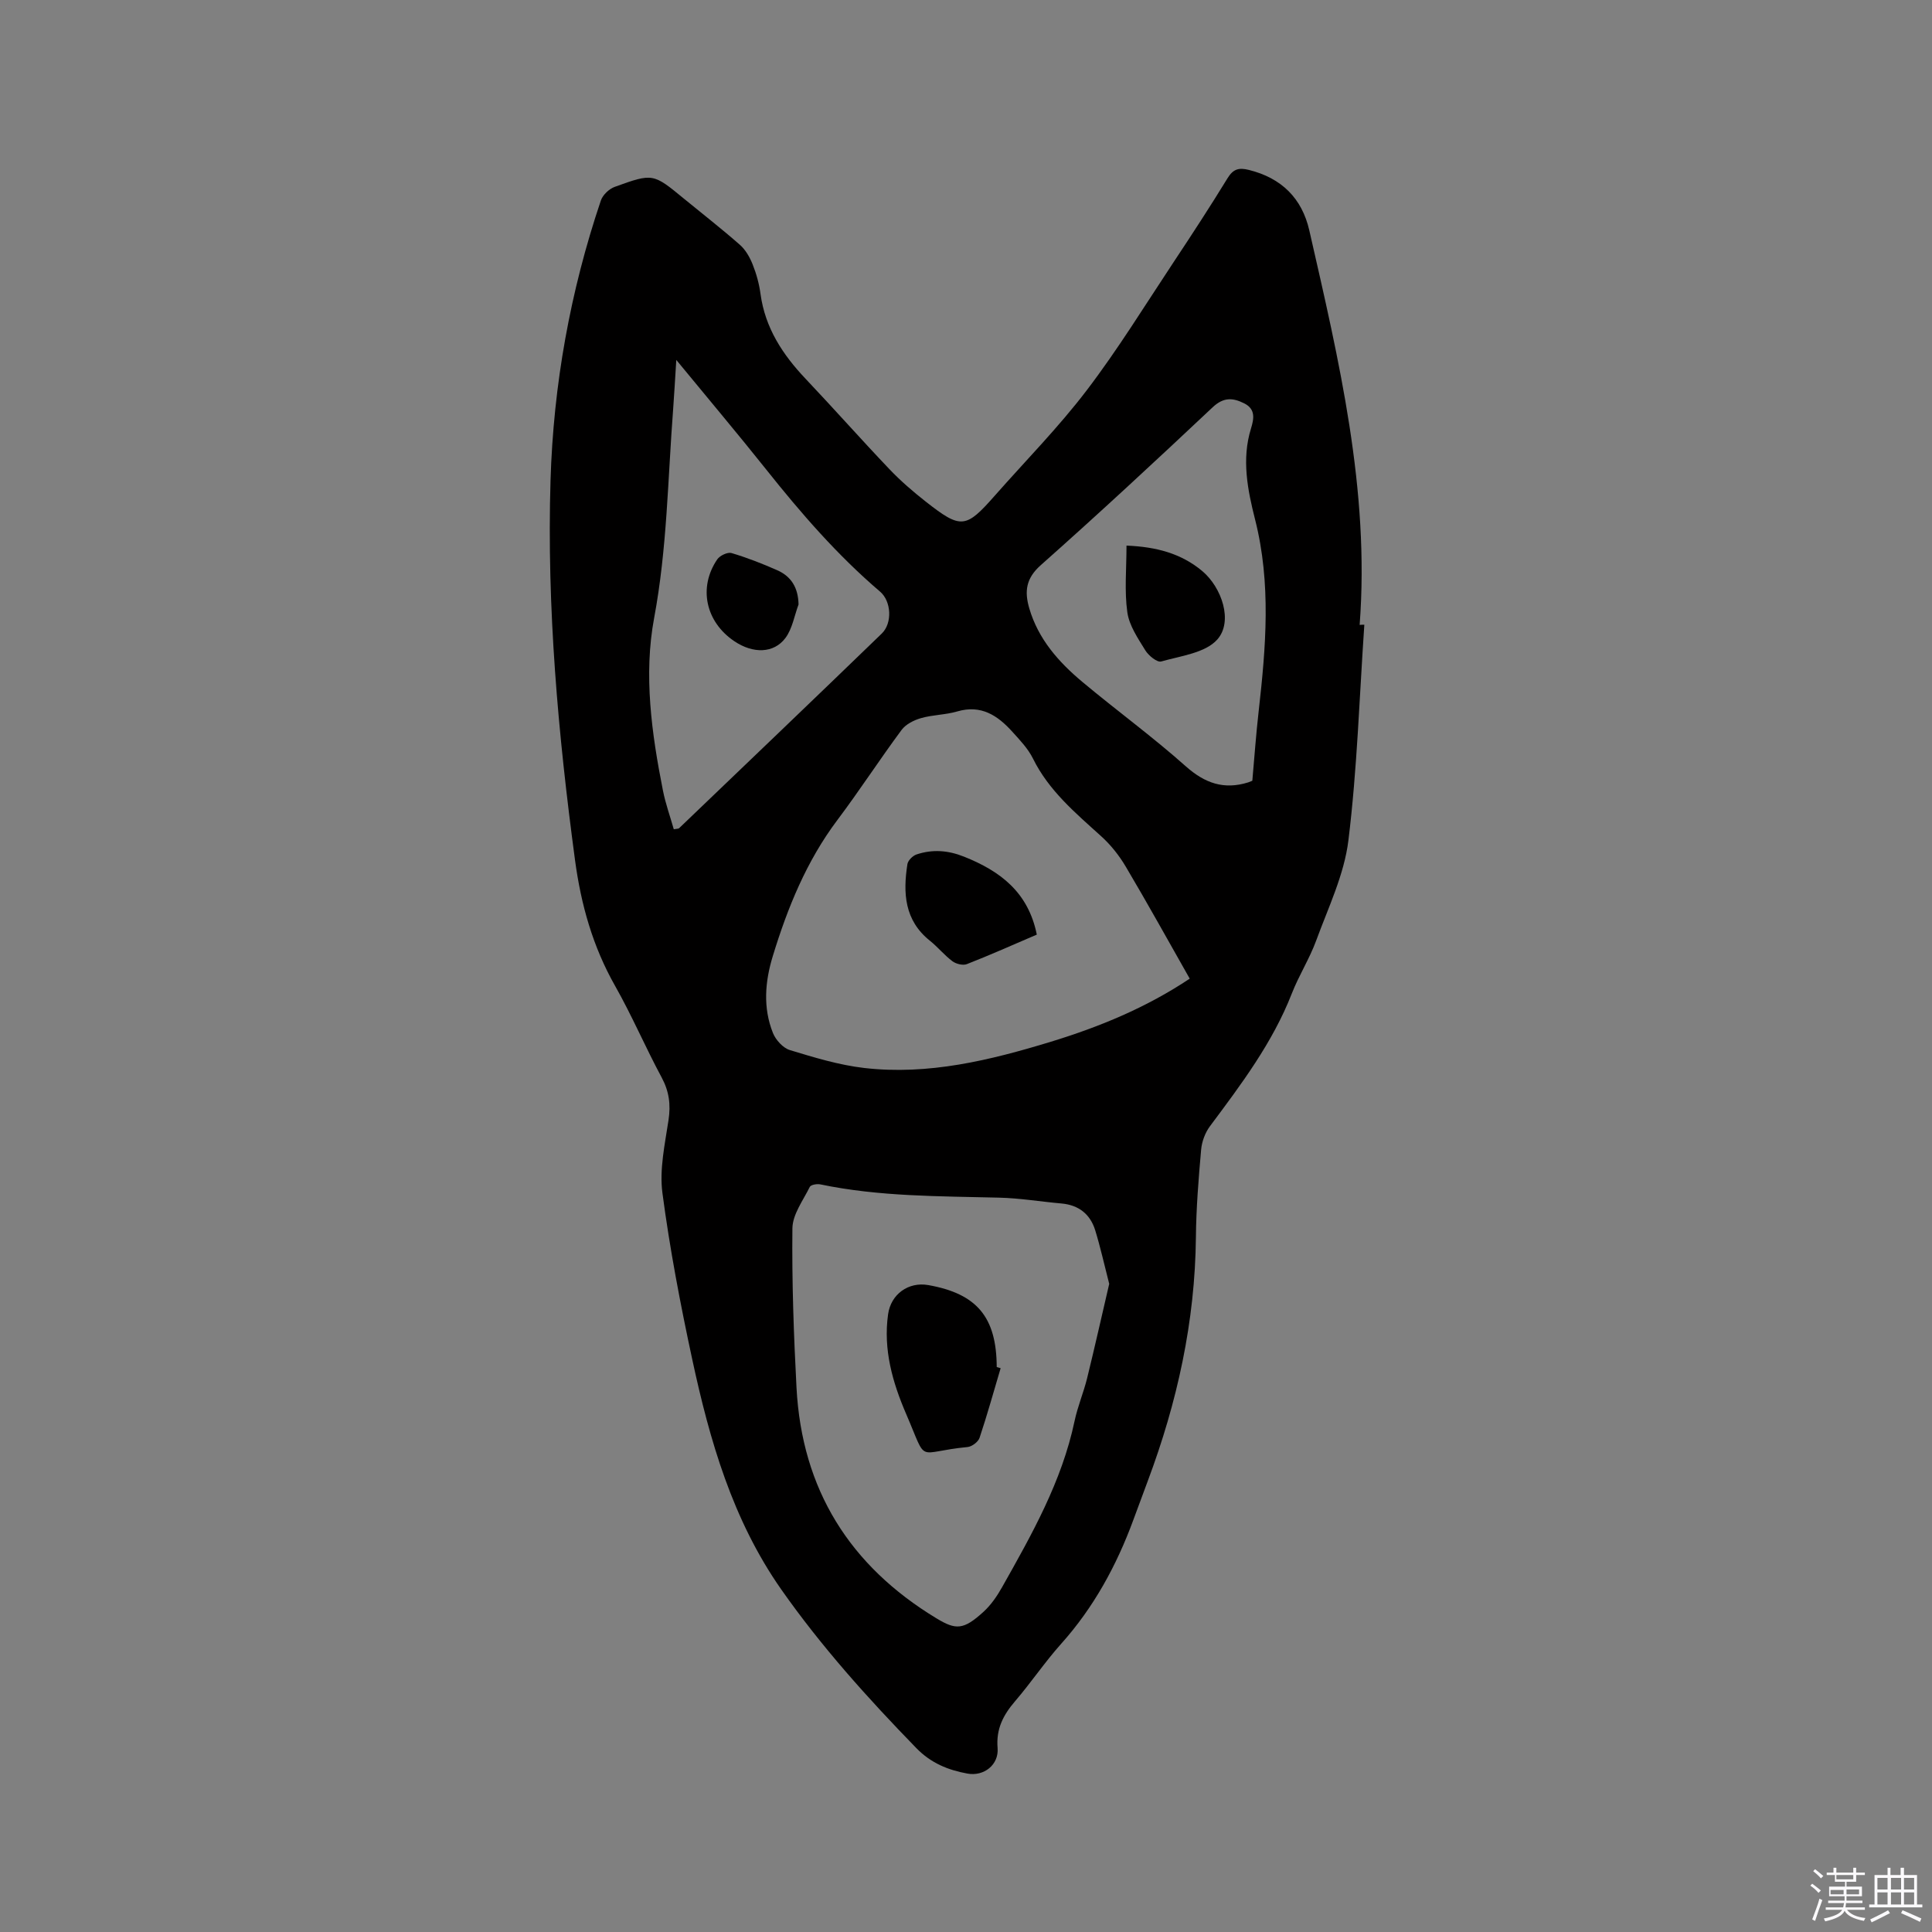 <svg enable-background="new 0 0 400 400" viewBox="0 0 400 400" xmlns="http://www.w3.org/2000/svg"><rect x="0" y="0" width="400" height="400" fill="#808080" stroke="none"/><path d="m374.8 390.4.4-.4c.7.5 1.3 1 1.8 1.4l-.5.5c-.5-.6-1.1-1.1-1.7-1.5zm1 7.3-.6-.3c.5-1.4 1.1-2.8 1.5-4.3.2.1.4.2.6.3-.5 1.3-1 2.8-1.5 4.3zm-.4-10.3.4-.4c.4.3 1 .8 1.7 1.4l-.5.5c-.4-.5-1-1-1.6-1.5zm2.5.3h1.7v-1h.6v1h3.5v-1h.6v1h1.8v.5h-1.8v1.4h-2v1h3.2v2h-3.2v.9h3.3v.5h-3.4c0 .3-.1.6-.1.9h4v.5h-3.7c.7.9 1.9 1.5 3.8 1.7-.1.2-.2.4-.3.6-2.1-.4-3.5-1.1-4-2.1-.4 1-1.8 1.7-4 2.2-.1-.2-.2-.4-.3-.6 2.1-.4 3.4-1 3.8-1.8h-3.4v-.5h3.6c.1-.3.1-.6.2-.9h-3.3v-.5h3.4c0-.3 0-.6 0-.9h-3.2v-2h3.3v-1h-2.1v-1.4h-1.7v-.5zm1.1 3.5v1h2.7c0-.3 0-.4 0-.4 0-.1 0-.2 0-.2 0-.1 0-.2 0-.3h-2.7zm1.2-3v.9h3.5v-.9zm4.7 3h-2.6v.6.4h2.6z" fill="#fbfafc"/><path d="m393.6 386.7h.6v1.5h2.7v6.1h1.1v.6h-11v-.6h1.1v-6.1h2.7v-1.5h.6v1.5h2.1v-1.5zm-2.7 8.8.4.6c-1.2.6-2.5 1.3-3.8 1.9-.1-.2-.2-.4-.3-.6 1.2-.6 2.5-1.2 3.7-1.9zm-2.2-6.7v2.4h2.1v-2.4zm0 3v2.5h2.1v-2.5zm2.8-3v2.4h2.1v-2.4zm0 3v2.5h2.1v-2.5zm6 6.1c-1.4-.7-2.7-1.3-3.9-1.8l.3-.6c1.5.6 2.7 1.2 3.9 1.7zm-1.2-9.1h-2.1v2.4h2.1zm-2.1 3v2.5h2.1v-2.5z" fill="#fbfafc"/><g fill="#010000"><path d="m282.47 129.34c-1.02 14.9-1.48 29.87-3.3 44.67-.87 7.08-4.17 13.9-6.67 20.73-1.38 3.76-3.58 7.21-5.04 10.95-3.99 10.21-10.48 18.81-16.95 27.48-1 1.34-1.68 3.18-1.83 4.86-.53 6.02-1.02 12.05-1.08 18.09-.17 17.49-3.87 34.24-9.98 50.54-1 2.68-2 5.35-2.98 8.04-3.47 9.42-8.18 18.08-14.93 25.62-3.39 3.79-6.24 8.04-9.55 11.9-2.45 2.85-3.95 5.73-3.62 9.68.29 3.48-2.83 5.93-6.25 5.3-4-.73-7.54-2.16-10.56-5.26-10.07-10.35-19.69-21.04-28-32.89-10.07-14.38-14.8-30.84-18.42-47.66-2.45-11.38-4.64-22.85-6.16-34.38-.65-4.9.51-10.11 1.26-15.11.48-3.2.13-5.93-1.41-8.8-3.36-6.24-6.15-12.8-9.64-18.96-4.63-8.16-7.07-16.84-8.31-26.08-3.5-26.09-5.86-52.25-5.07-78.59.6-19.81 4.08-39.16 10.42-57.95.39-1.16 1.7-2.41 2.87-2.83 7.94-2.88 7.96-2.8 14.38 2.48 3.85 3.16 7.79 6.22 11.53 9.51 1.18 1.04 2.06 2.58 2.65 4.07.78 1.95 1.35 4.04 1.63 6.13.96 7.04 4.6 12.56 9.36 17.58 5.83 6.15 11.45 12.51 17.3 18.65 2.33 2.45 4.92 4.68 7.58 6.77 7.27 5.7 8.25 5.57 14.28-1.28 6.38-7.24 13.19-14.14 19.02-21.8 6.47-8.49 12.08-17.63 17.99-26.54 3.81-5.74 7.57-11.51 11.17-17.38 1.17-1.91 2.35-2.21 4.4-1.7 6.75 1.67 11 5.86 12.52 12.53 6.13 26.87 12.54 53.71 10.42 81.67.33-.04.65-.04.97-.04zm-52.82 136.47c-1.03-4-1.82-7.59-2.9-11.1-1.03-3.32-3.4-5.22-6.97-5.54-4.32-.38-8.63-1.11-12.95-1.21-12.39-.31-24.79-.2-37.01-2.75-.68-.14-1.94.08-2.16.52-1.38 2.8-3.57 5.7-3.6 8.59-.12 11 .27 22.02.85 33.01 1.12 21.03 10.99 36.85 28.99 47.74 4 2.42 5.58 2.43 9.75-1.39 1.53-1.4 2.78-3.22 3.81-5.05 6.18-10.96 12.38-21.91 15.02-34.43.63-2.99 1.85-5.85 2.59-8.83 1.61-6.55 3.08-13.13 4.58-19.56zm16.67-63.19c-4.5-7.93-8.75-15.61-13.23-23.17-1.37-2.32-3.12-4.53-5.12-6.33-5.33-4.83-10.83-9.42-14.11-16.08-1.01-2.04-2.69-3.8-4.25-5.52-3.04-3.38-6.48-5.68-11.44-4.22-2.42.71-5.05.68-7.48 1.38-1.48.42-3.16 1.27-4.03 2.45-4.54 6.12-8.69 12.53-13.27 18.62-6.41 8.52-10.33 18.17-13.4 28.23-1.61 5.26-2.05 10.67.04 15.89.58 1.45 2.09 3.11 3.51 3.54 5.03 1.53 10.15 3.09 15.35 3.7 13.31 1.54 26.08-1.59 38.69-5.43 10.05-3.08 19.69-7.03 28.74-13.06zm-106.3-128.1c-.26 4.03-.42 7.09-.65 10.15-1.11 14.44-1.25 28.91-3.94 43.29-2.2 11.77-.52 23.88 1.82 35.69.54 2.74 1.5 5.4 2.25 8.04.72-.13.98-.1 1.1-.22 14-13.42 28.02-26.81 41.96-40.3 2.24-2.17 1.97-6.7-.34-8.67-8.83-7.53-16.38-16.24-23.59-25.3-5.9-7.41-12.03-14.67-18.61-22.68zm119.26 87.13c.42-4.7.76-9.55 1.31-14.37 1.5-13.28 2.62-26.48-.74-39.73-1.54-6.09-2.82-12.44-.85-18.82.61-1.98 1.01-4.02-1.4-5.22-2.34-1.17-4.26-1.32-6.52.8-11.73 11.04-23.54 22-35.59 32.69-3.1 2.75-3.41 5.45-2.39 8.95 1.87 6.39 6.08 11.12 10.99 15.23 7.07 5.91 14.55 11.36 21.42 17.48 3.96 3.52 7.91 4.88 12.9 3.33.21-.07.4-.16.87-.34z"/><path d="m207.17 283.27c-1.43 4.81-2.77 9.65-4.36 14.41-.28.84-1.57 1.82-2.47 1.91-10.93 1.04-8.14 3.8-12.73-6.84-2.82-6.54-4.77-13.35-3.74-20.65.58-4.13 4.18-6.76 8.31-6.04 10.08 1.78 14.14 6.64 14.18 16.97.27.08.54.16.81.24z"/><path d="m214.66 193.5c-4.95 2.12-9.67 4.23-14.48 6.11-.81.32-2.22-.03-2.97-.58-1.69-1.26-3.04-2.95-4.69-4.27-5.28-4.22-5.58-9.88-4.65-15.85.12-.77 1.11-1.75 1.9-2.01 3.3-1.09 6.49-.87 9.84.47 7.49 2.99 13.28 7.35 15.05 16.13z"/><path d="m165.33 125.15c-.87 2.33-1.28 5-2.7 6.92-2.42 3.25-6.73 3.29-10.59.69-5.95-4-7.51-11.12-3.54-16.95.53-.78 2.13-1.54 2.94-1.31 3.23.96 6.4 2.2 9.48 3.56 2.91 1.29 4.34 3.63 4.41 7.09z"/><path d="m233.23 112.96c6.22.26 11.31 1.63 15.66 5.25 4.07 3.4 6.46 10.45 3.14 14.19-2.48 2.79-7.57 3.4-11.61 4.55-.84.24-2.61-1.2-3.28-2.28-1.53-2.49-3.35-5.14-3.74-7.91-.62-4.41-.17-8.98-.17-13.8z"/></g></svg>